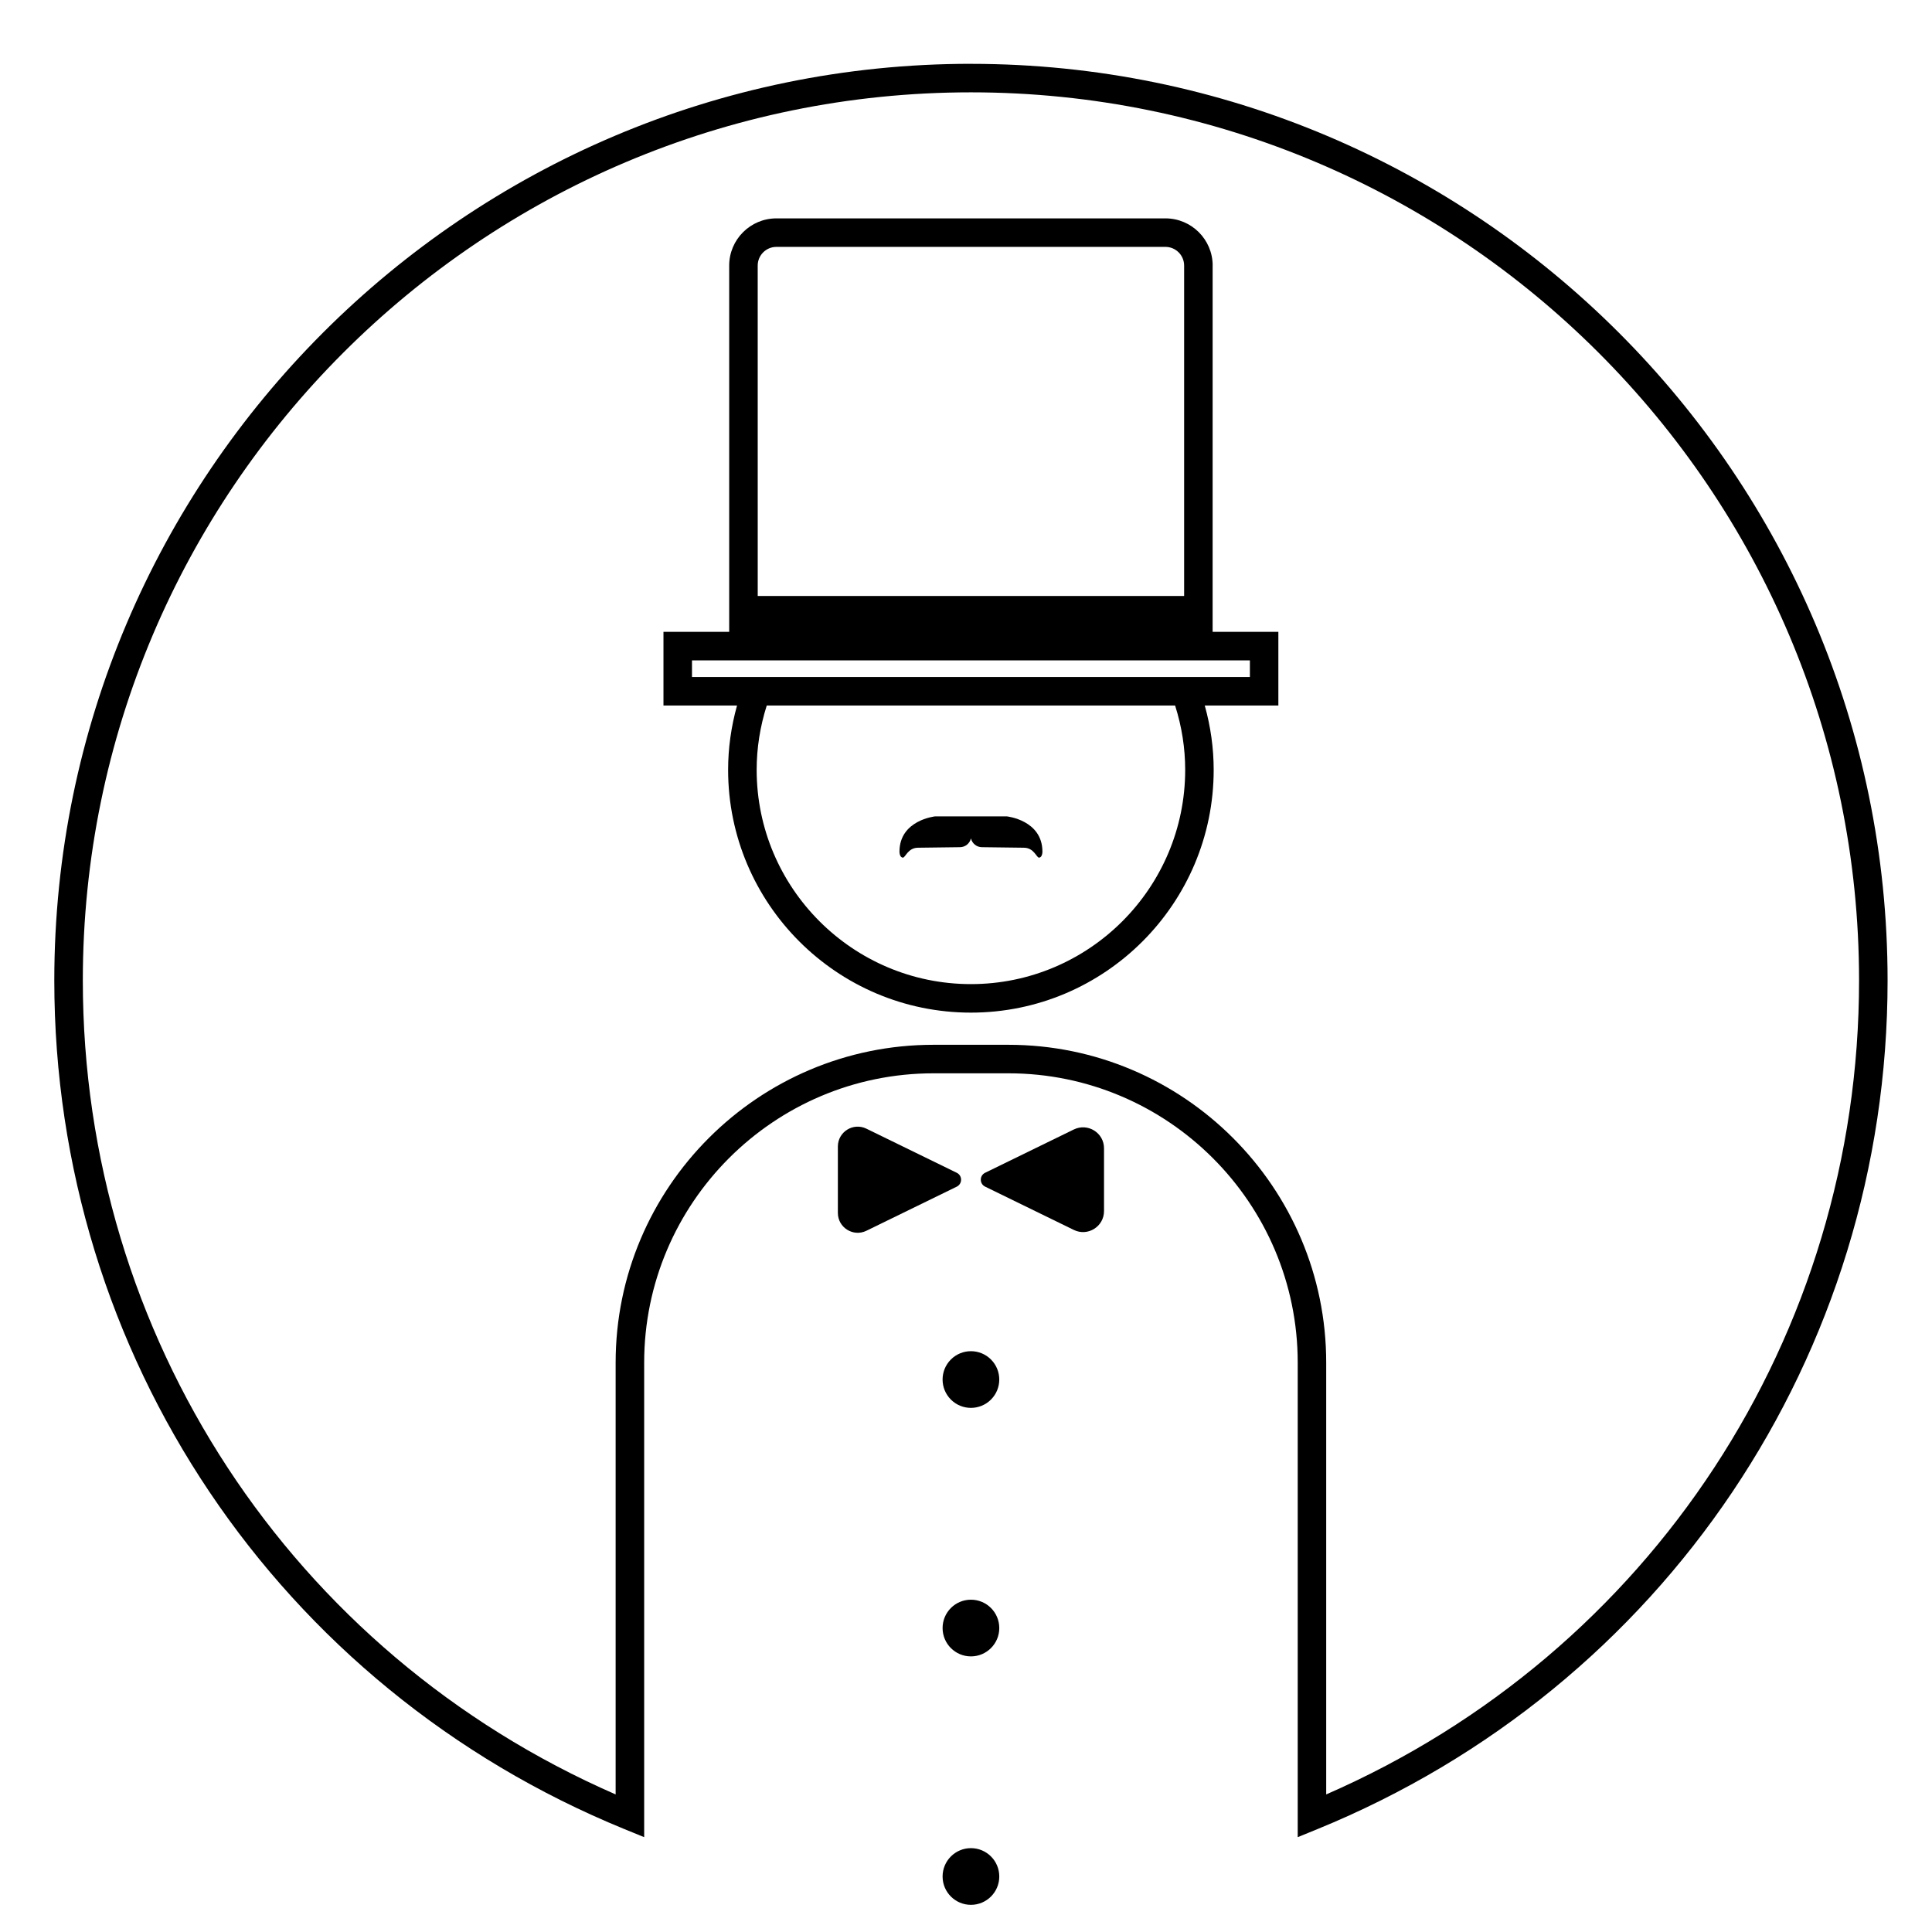 <?xml version="1.0" encoding="UTF-8"?>
<!-- Uploaded to: ICON Repo, www.svgrepo.com, Generator: ICON Repo Mixer Tools -->
<svg fill="#000000" width="800px" height="800px" version="1.1" viewBox="144 144 512 512" xmlns="http://www.w3.org/2000/svg">
 <g>
  <path d="m397.55 454.8-23.945-11.688c-3.492-1.703-7.562 0.836-7.562 4.727v17.598c0 3.883 4.07 6.43 7.562 4.727l23.945-11.688c1.527-0.754 1.527-2.934 0-3.676z"/>
  <path d="m428.58 443.32-23.512 11.477c-1.527 0.746-1.527 2.922 0 3.672l23.512 11.477c3.691 1.805 7.996-0.887 7.996-4.996v-16.637c0.008-4.106-4.301-6.793-7.996-4.992z"/>
  <path d="m406.62 504.28c2.93 2.934 2.93 7.688 0 10.621-2.934 2.934-7.691 2.934-10.625 0-2.934-2.934-2.934-7.688 0-10.621s7.691-2.934 10.625 0"/>
  <path d="m408.82 575.45c0 4.148-3.363 7.512-7.512 7.512s-7.512-3.363-7.512-7.512c0-4.148 3.363-7.512 7.512-7.512s7.512 3.363 7.512 7.512"/>
  <path d="m408.82 641.29c0 4.148-3.363 7.512-7.512 7.512s-7.512-3.363-7.512-7.512c0-4.148 3.363-7.512 7.512-7.512s7.512 3.363 7.512 7.512"/>
  <path d="m410.82 360.35h-19.012s-9.438 0.973-9.438 9.355c0 0 0 1.57 0.922 1.57 0.648 0 1.305-2.621 4.016-2.621 1.523 0 7.688-0.09 11.117-0.141 1.379-0.02 2.559-0.973 2.883-2.316l0.004-0.012 0.004 0.012c0.324 1.344 1.5 2.297 2.883 2.316 3.43 0.051 9.594 0.141 11.117 0.141 2.711 0 3.367 2.621 4.016 2.621 0.922 0 0.922-1.57 0.922-1.57 0-8.387-9.434-9.355-9.434-9.355z"/>
  <path d="m401.31 160.91c-133.94 0-242.92 108.97-242.92 242.92 0 99.121 59.312 187.4 151.11 224.91l5.211 2.125v-125.75c0-42.281 34.395-76.676 76.68-76.676h19.84c42.281 0 76.676 34.395 76.676 76.676v125.75l5.211-2.125c91.801-37.508 151.11-125.8 151.11-224.91-0.004-133.94-108.98-242.91-242.92-242.91zm94.148 458.63v-114.43c0-46.445-37.785-84.23-84.23-84.23h-19.84c-46.453 0-84.238 37.785-84.238 84.23v114.43c-85.965-37.508-141.2-121.57-141.2-215.71 0-129.78 105.58-235.36 235.36-235.36s235.36 105.58 235.36 235.36c0 94.145-55.238 178.21-141.21 215.71z"/>
  <path d="m465.37 214.38c0-6.898-5.613-12.508-12.508-12.508h-103.11c-6.898 0-12.508 5.613-12.508 12.508v97.07h-17.418v19.523h19.496c-1.559 5.602-2.363 11.309-2.363 17.043 0 35.477 28.863 64.34 64.34 64.34 35.477 0 64.34-28.863 64.34-64.34 0-5.734-0.801-11.441-2.363-17.043h19.504v-19.523h-17.422l0.004-97.07zm-120.57 0c0-2.731 2.223-4.953 4.953-4.953h103.1c2.731 0 4.953 2.223 4.953 4.953v87.562h-113zm56.508 190.42c-31.312 0-56.785-25.477-56.785-56.785 0-5.734 0.898-11.453 2.672-17.043h108.22c1.777 5.586 2.672 11.309 2.672 17.043 0 31.305-25.469 56.785-56.781 56.785zm73.926-85.793v4.41l-147.85-0.004v-4.41z"/>
 </g>
</svg>